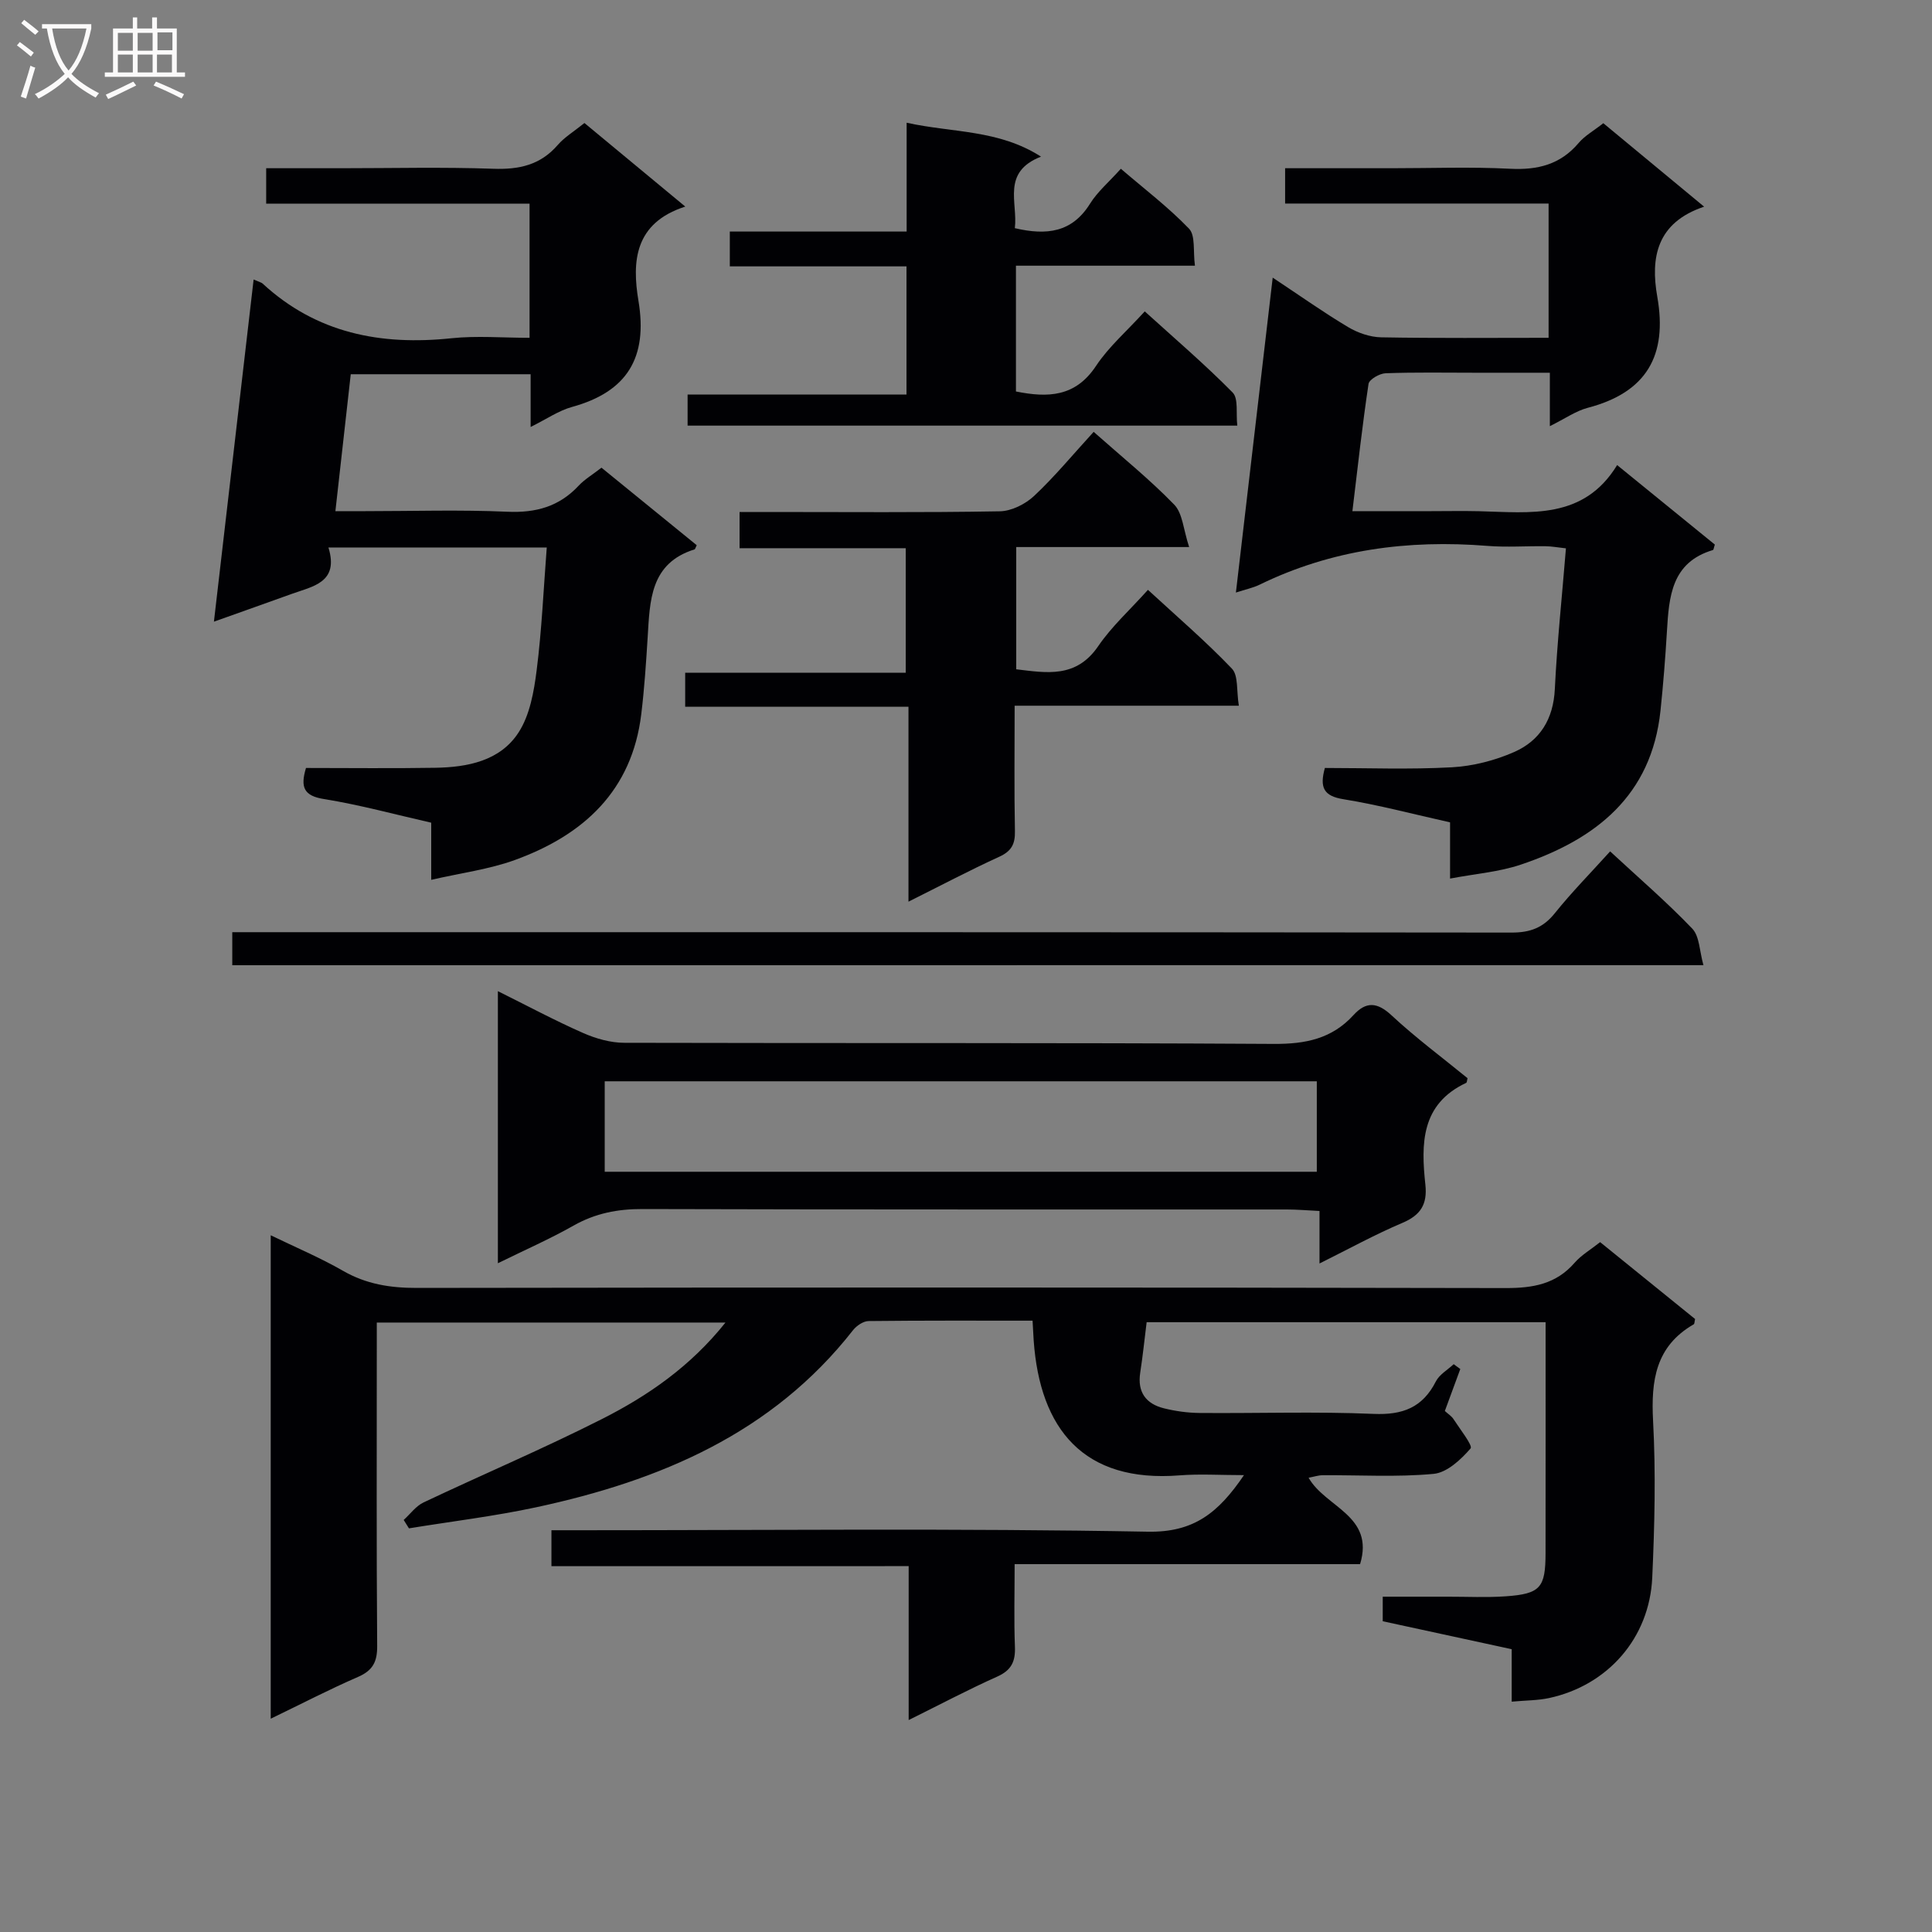 <svg enable-background="new 0 0 400 400" viewBox="0 0 400 400" xmlns="http://www.w3.org/2000/svg"><rect x="0" y="0" width="400" height="400" fill="#808080" stroke="none"/><g fill="#010104"><path d="m114.17 324.26c0-2.87 0-4.83 0-7.44h5.97c39.16 0 78.33-.42 117.48.3 9.55.18 14.64-3.91 19.93-11.71-4.94 0-9.17-.28-13.35.05-19.84 1.56-28.9-9.56-30.19-27.97-.08-1.15-.13-2.3-.23-4.06-11.38 0-22.66-.05-33.94.08-1.1.01-2.5.96-3.23 1.89-16.74 21.39-40.01 31.16-65.57 36.66-8.7 1.87-17.57 2.93-26.37 4.37-.36-.58-.73-1.16-1.09-1.74 1.36-1.23 2.52-2.87 4.1-3.62 12.31-5.83 24.86-11.15 37-17.3 9.49-4.81 18.27-10.86 25.52-19.95-24.31 0-47.98 0-72.19 0v5.45c0 20.5-.08 40.99.08 61.49.03 3.32-.92 5.11-3.99 6.44-5.92 2.57-11.65 5.55-18.05 8.64 0-33.54 0-66.51 0-100.09 5.2 2.52 10.24 4.64 14.95 7.35 4.81 2.77 9.78 3.56 15.26 3.55 75.15-.11 150.31-.12 225.46.03 5.65.01 10.43-.8 14.28-5.23 1.39-1.6 3.33-2.72 5.29-4.28 6.63 5.37 13.18 10.67 19.66 15.92-.13.52-.1.99-.29 1.1-7.88 4.54-8.85 11.62-8.41 19.96.58 10.79.32 21.66-.17 32.47-.57 12.52-9.2 22.31-21.34 24.94-2.37.51-4.86.48-7.76.75 0-3.74 0-7.01 0-10.86-8.97-1.95-17.66-3.83-26.7-5.79 0-1.38 0-2.93 0-5.08h13.48c4-.01 8.01.2 11.99-.08 7.17-.51 8.23-1.77 8.24-8.94.02-15.82.01-31.64.01-47.81-27.71 0-55.11 0-82.6 0-.45 3.58-.8 7.03-1.33 10.45-.62 4.03 1.19 6.46 4.93 7.38 2.39.59 4.91.94 7.38.96 12 .1 24.01-.32 35.99.19 6.02.26 10.15-1.29 12.91-6.72.73-1.44 2.43-2.39 3.69-3.57.46.33.91.67 1.37 1-1.05 2.85-2.1 5.7-3.2 8.69.65.6 1.39 1.05 1.81 1.71 1.32 2.05 4.02 5.46 3.52 6.04-2 2.31-4.88 5.01-7.66 5.27-7.6.71-15.31.23-22.97.28-.92.01-1.83.32-2.91.52 3.49 6.16 13.71 7.82 10.66 17.89-23.51 0-47.12 0-71.52 0 0 5.93-.16 11.53.06 17.11.12 3.05-.73 4.86-3.66 6.17-6.03 2.7-11.88 5.8-18.34 9 0-10.81 0-21.04 0-31.87-24.74.01-49.12.01-73.96.01z"/><path d="m52.51 57.87c1.27.56 1.63.62 1.85.83 11.16 10.3 24.46 12.87 39.12 11.33 5.23-.55 10.58-.09 16.16-.09 0-9.38 0-18.28 0-27.77-18.15 0-36.2 0-54.53 0 0-2.63 0-4.7 0-7.34h15.53c10.5 0 21-.26 31.48.11 5.34.19 9.75-.76 13.35-4.92 1.39-1.61 3.31-2.76 5.53-4.55 6.68 5.53 13.39 11.09 20.88 17.3-10.55 3.39-11.05 11.4-9.69 19.54 1.95 11.72-2.33 18.8-13.75 21.94-2.79.77-5.3 2.53-8.58 4.15 0-4.09 0-7.36 0-10.92-12.49 0-24.58 0-37.24 0-1.03 9.16-2.06 18.34-3.18 28.35h6.13c9.83 0 19.67-.32 29.48.12 5.89.26 10.7-1.06 14.74-5.38 1.23-1.32 2.85-2.27 4.74-3.74 6.57 5.35 13.19 10.74 19.72 16.05-.3.61-.34.83-.44.86-9.24 2.88-9.25 10.65-9.72 18.23-.33 5.3-.68 10.6-1.32 15.87-1.92 15.9-11.96 25.05-26.16 30.21-5.34 1.94-11.12 2.68-17.33 4.11 0-4.53 0-7.8 0-11.83-7.5-1.7-14.78-3.7-22.18-4.89-4.2-.67-4.95-2.43-3.75-6.44 8.85 0 17.82.11 26.78-.04 6.68-.11 13.41-1.42 17.22-7.29 2.35-3.61 3.2-8.48 3.76-12.91 1.06-8.33 1.42-16.75 2.09-25.41-15.37 0-29.94 0-45.2 0 2.23 7.29-3.24 8.03-7.71 9.65-4.98 1.8-9.98 3.56-16 5.71 2.77-23.91 5.47-47.14 8.22-70.84z"/><path d="m320.88 88.23c0-4 0-7.15 0-11.06-5.32 0-10.43 0-15.53 0-6.17 0-12.34-.12-18.5.11-1.24.05-3.37 1.28-3.51 2.2-1.28 8.52-2.22 17.08-3.34 26.35h16.22c3.33 0 6.67-.07 10 .01 10.64.27 21.64 1.81 28.59-9.55 7.24 5.89 13.78 11.21 20.23 16.46-.21.61-.24 1.08-.4 1.13-8.59 2.56-9.09 9.64-9.52 16.84-.33 5.47-.76 10.94-1.33 16.39-1.85 17.66-13.44 26.69-28.92 31.9-4.47 1.51-9.33 1.88-14.65 2.89 0-4.37 0-7.8 0-11.64-7.6-1.69-14.78-3.61-22.08-4.79-4.12-.66-4.95-2.45-3.84-6.47 8.7 0 17.52.34 26.29-.14 4.36-.24 8.89-1.4 12.89-3.16 5.36-2.35 8.13-6.83 8.43-13.03.47-9.6 1.49-19.17 2.3-29.14-1.73-.19-2.99-.43-4.26-.44-4-.05-8.02.25-12-.07-16.44-1.32-32.25.75-47.2 8.05-1.32.64-2.81.94-4.87 1.61 2.55-21.8 5.04-43.1 7.62-65.2 5.69 3.77 10.53 7.21 15.61 10.24 2.01 1.2 4.55 2.08 6.86 2.12 11.45.21 22.91.1 34.65.1 0-9.4 0-18.31 0-27.8-18.19 0-36.25 0-54.55 0 0-2.64 0-4.71 0-7.31h22.11c8.17 0 16.35-.31 24.49.11 5.71.29 10.4-.88 14.18-5.35 1.26-1.49 3.09-2.5 5.1-4.08 6.7 5.55 13.42 11.11 20.87 17.28-9.85 3.3-11.12 10.57-9.7 18.63 2.16 12.21-2.24 19.83-14.38 23.01-2.46.64-4.7 2.24-7.86 3.8z"/><path d="m103.08 261.54c0-19.14 0-37.27 0-56.33 6.19 3.07 11.83 6.1 17.67 8.67 2.64 1.16 5.67 2.02 8.52 2.02 44.82.12 89.64-.04 134.46.23 6.56.04 12.02-1.06 16.49-5.96 2.6-2.85 4.9-2.73 7.89.05 4.99 4.64 10.48 8.72 15.73 13.01-.12.42-.11.89-.29.97-9.39 4.4-9.35 12.64-8.44 21.09.43 4.05-.98 6.3-4.77 7.9-5.62 2.38-10.99 5.34-17.15 8.4 0-3.86 0-7.07 0-10.87-2.57-.12-4.65-.31-6.72-.31-44.49-.02-88.97.04-133.46-.09-5.15-.02-9.75.88-14.25 3.42-4.85 2.75-9.98 5-15.68 7.8zm22.12-18.94h147.43c0-6.49 0-12.57 0-18.73-49.31 0-98.3 0-147.43 0z"/><path d="m226.43 89.41c5.88 5.22 11.6 9.83 16.68 15.07 1.75 1.8 1.89 5.16 3.09 8.78-12.69 0-24.09 0-35.8 0v25.31c6.23.73 12.39 1.93 16.98-4.8 2.79-4.09 6.57-7.5 10.29-11.65 5.9 5.44 11.92 10.6 17.38 16.31 1.37 1.43.93 4.6 1.44 7.68-15.73 0-30.8 0-46.42 0 0 9.05-.11 17.5.06 25.95.06 2.7-.71 4.16-3.24 5.32-6.13 2.8-12.1 5.96-18.8 9.3 0-13.79 0-26.71 0-40.36-15.58 0-30.78 0-46.23 0 0-2.67 0-4.61 0-7.04h45.66c0-8.69 0-16.91 0-25.78-11.3 0-22.71 0-34.4 0 0-2.71 0-4.8 0-7.5h5.88c16 0 32 .14 47.99-.14 2.43-.04 5.31-1.49 7.13-3.2 4.23-3.97 7.95-8.48 12.31-13.25z"/><path d="m256.17 88.12c-38.25 0-75.85 0-113.81 0 0-1.93 0-3.83 0-6.44h45.32c0-9.12 0-17.53 0-26.53-12.21 0-24.27 0-36.58 0 0-2.64 0-4.7 0-7.21h36.61c0-7.48 0-14.55 0-22.53 9.58 2.11 19 1.38 27.82 7.02-8.24 3.21-4.76 9.53-5.42 14.81 6.64 1.55 11.86.88 15.57-5.07 1.56-2.5 3.93-4.49 6.38-7.23 4.82 4.14 9.82 7.94 14.12 12.41 1.35 1.41.81 4.64 1.22 7.66-12.67 0-24.74 0-37.06 0v26.04c6.58 1.32 12.3 1.18 16.58-5.29 2.63-3.97 6.38-7.21 10.09-11.29 6.15 5.58 12.43 10.95 18.2 16.8 1.23 1.27.66 4.31.96 6.85z"/><path d="m48.09 199.84c0-2.31 0-4.26 0-6.84h5.97c86.3 0 172.61-.02 258.91.08 3.84 0 6.52-.99 8.94-4.01 3.52-4.39 7.49-8.41 11.45-12.8 5.91 5.48 11.73 10.48 17 15.99 1.52 1.58 1.49 4.64 2.32 7.57-101.98.01-203.02.01-304.59.01z"/></g><path d="m6.4 11.7c-1-.8-1.9-1.6-2.9-2.3l.6-.7c.9.7 1.9 1.4 2.9 2.2zm-2.1 8.3c.7-2.1 1.4-4.2 2-6.4.2.1.6.3 1 .4-.7 2.3-1.3 4.4-1.9 6.4zm3-12.8c-1.1-.9-2.1-1.7-2.9-2.4l.6-.7c1 .8 2 1.5 3 2.4zm1.4-1.3v-.9h10.2v.9c-.9 4.2-2.3 7.3-4.1 9.4 1.3 1.4 3.2 2.7 5.7 4-.2.2-.4.5-.7.9-2.5-1.4-4.4-2.7-5.7-4.2-1.4 1.5-3.5 3-6.1 4.4 0 0 0 0-.1-.1-.3-.4-.5-.7-.7-.8 2.7-1.3 4.7-2.8 6.2-4.2-1.8-2.2-3-5.3-3.7-9.4zm9.2 0h-7.1c.6 3.8 1.7 6.7 3.4 8.7 1.7-2 2.9-4.8 3.7-8.7z" fill="#fbfafa"/><path d="m31.6 3.6h.9v2.3h4.1v9.1h1.7v.9h-16.6v-.9h1.7v-9.1h4.1v-2.3h.9v2.3h3.1v-2.3zm-4 13.3.6.8c-1.9.9-3.8 1.9-5.8 2.8-.2-.3-.3-.6-.5-.9 2-.9 3.9-1.8 5.7-2.7zm-3.2-10.1v3.7h3.1v-3.7zm0 4.5v3.7h3.1v-3.7zm4.1-4.5v3.7h3.1v-3.7zm0 4.5v3.7h3.1v-3.7zm9.1 9.1c-2.1-1.1-4.1-2-5.8-2.7l.5-.8c2.2.9 4.1 1.8 5.8 2.6zm-1.9-13.7h-3.1v3.7h3.1v-3.6zm-3.2 4.6v3.7h3.1v-3.7z" fill="#fbfafa"/></svg>
